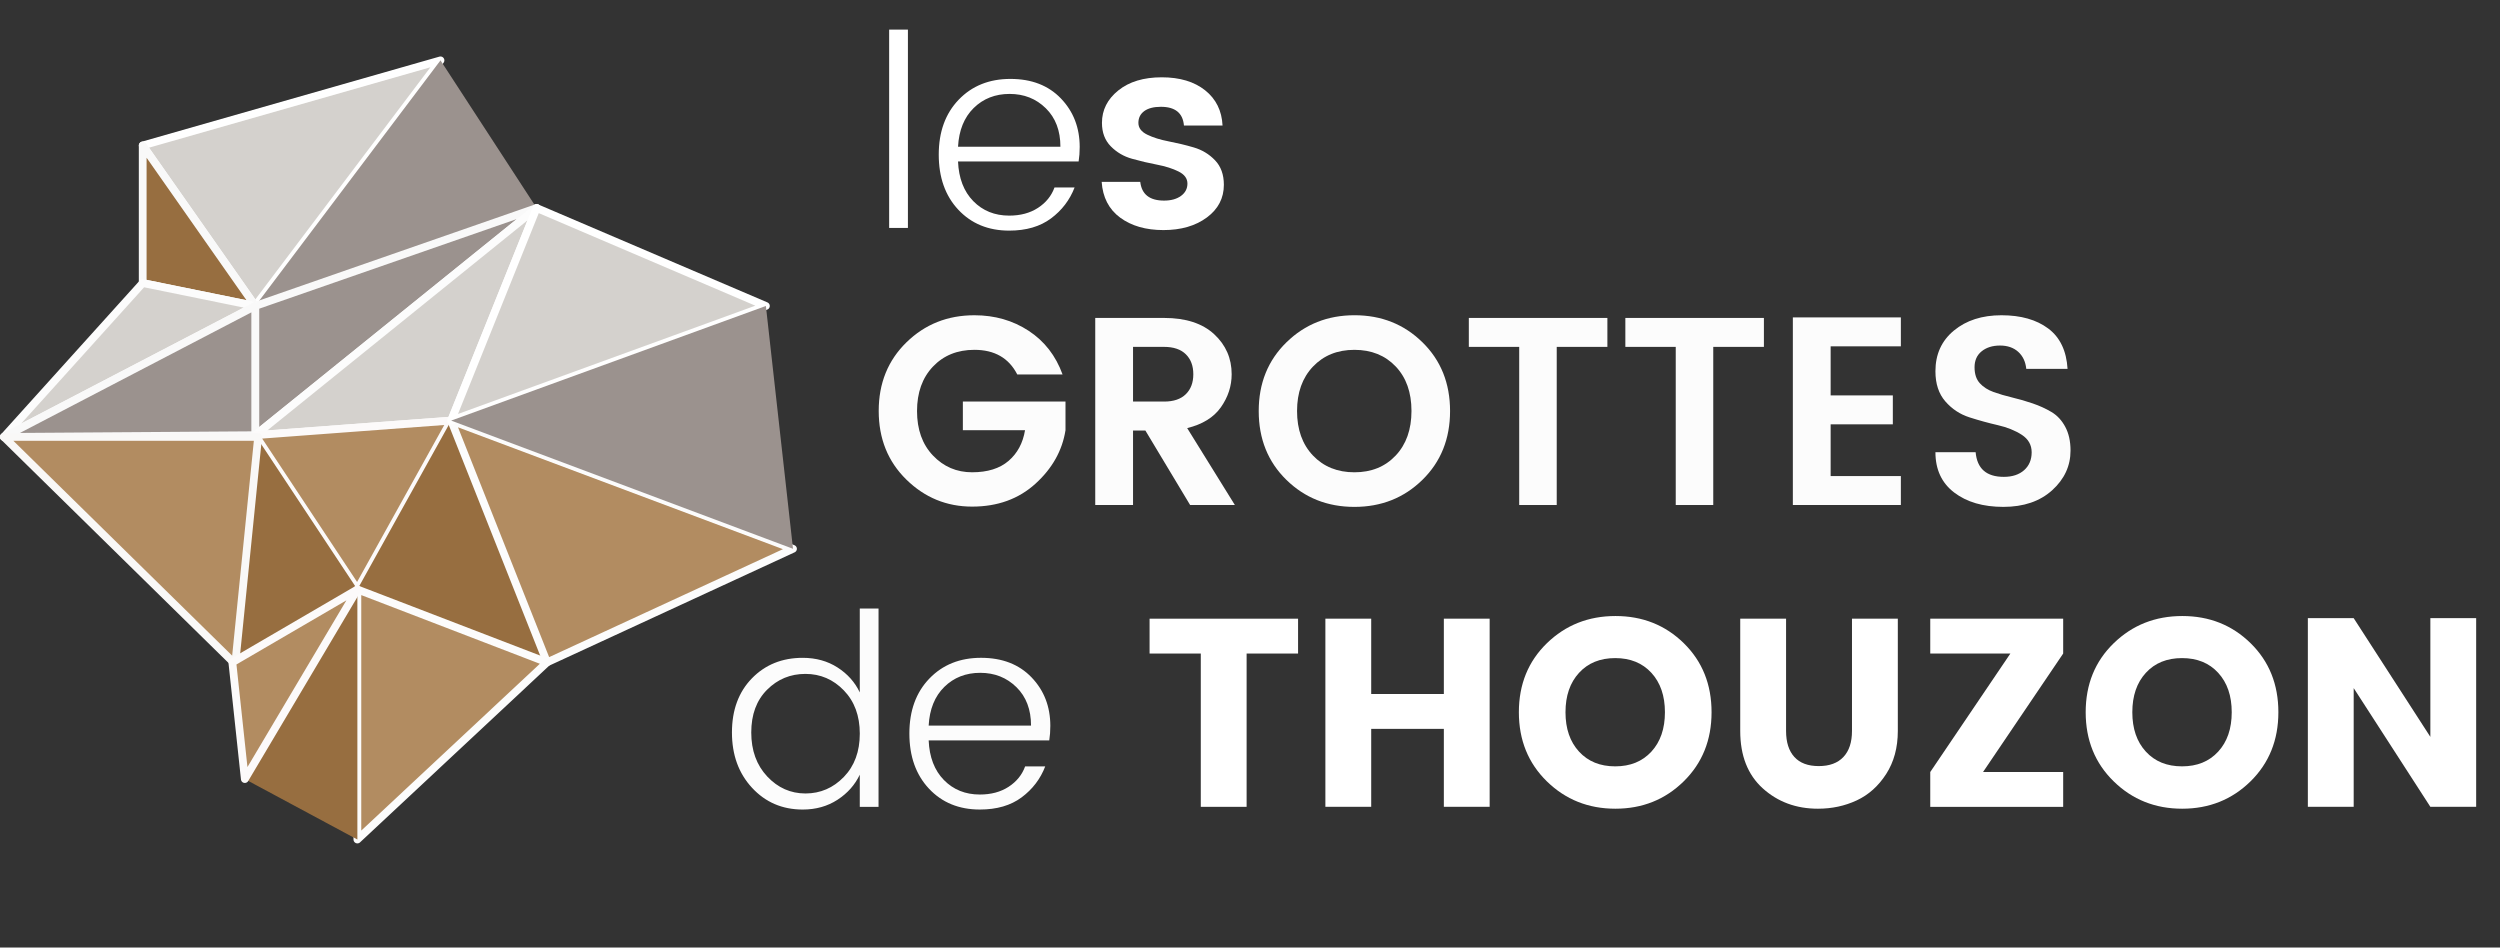 <?xml version="1.0" encoding="utf-8"?>
<!-- Generator: Adobe Illustrator 16.0.4, SVG Export Plug-In . SVG Version: 6.00 Build 0)  -->
<!DOCTYPE svg PUBLIC "-//W3C//DTD SVG 1.1//EN" "http://www.w3.org/Graphics/SVG/1.1/DTD/svg11.dtd">
<svg version="1.1" id="Calque_1" xmlns="http://www.w3.org/2000/svg" xmlns:xlink="http://www.w3.org/1999/xlink" x="0px" y="0px"
	 width="160.957px" height="61.004px" viewBox="0 0 160.957 61.004" enable-background="new 0 0 160.957 61.004"
	 xml:space="preserve">
<rect x="0" y="0" width="160.957" height="61.004" fill="#333333" stroke="none"/>
<g>
	<polygon fill="#D4D1CD" points="16.433,19.699 28.36,3.886 9.188,9.365 	"/>
	<polygon fill="none" stroke="#FFFFFF" stroke-width="0.5" stroke-linejoin="round" stroke-miterlimit="10" points="16.433,19.699 
		28.36,3.886 9.188,9.365 	"/>
	<polygon fill="#9B928E" points="16.433,19.699 34.55,13.392 28.36,3.886 	"/>
	<polygon fill="#976E40" points="16.433,19.699 9.188,18.223 9.387,9.651 	"/>
	<polygon fill="none" stroke="#F9F9F9" stroke-width="0.5" stroke-linejoin="round" stroke-miterlimit="10" points="16.433,19.699 
		9.188,18.223 9.188,9.365 	"/>
	<polygon fill="#9B928E" points="34.55,13.392 16.433,28.019 16.433,19.699 	"/>
	<polygon fill="none" stroke="#F9F9F9" stroke-width="0.5" stroke-linejoin="round" stroke-miterlimit="10" points="34.55,13.392 
		16.433,28.019 16.433,19.699 	"/>
	<polygon fill="#D4D1CD" points="9.188,18.223 0.25,28.131 16.433,19.699 	"/>
	<polygon fill="none" stroke="#FCFCFC" stroke-width="0.5" stroke-linejoin="round" stroke-miterlimit="10" points="9.188,18.223 
		0.25,28.131 16.433,19.699 	"/>
	<polygon fill="#9B928E" points="16.433,28.019 0.25,28.131 16.433,19.699 	"/>
	<polygon fill="none" stroke="#F9F9F9" stroke-width="0.5" stroke-linejoin="round" stroke-miterlimit="10" points="16.433,28.019 
		0.25,28.131 16.433,19.699 	"/>
	<polygon fill="#D4D1CD" points="34.55,13.392 29.047,27.079 16.433,28.019 	"/>
	<polygon fill="none" stroke="#FCFCFC" stroke-width="0.5" stroke-linejoin="round" stroke-miterlimit="10" points="34.55,13.392 
		29.047,27.079 16.433,28.019 	"/>
	<polygon fill="#B28C61" points="23.009,37.95 29.047,27.079 16.435,28.019 	"/>
	<polygon fill="none" stroke="#FCFAFA" stroke-width="0.5" stroke-linejoin="round" stroke-miterlimit="10" points="23.009,37.95 
		29.047,27.079 16.435,28.019 	"/>
	<polygon fill="#976E40" points="14.958,42.645 23.009,37.95 16.435,28.019 	"/>
	<polygon fill="#B28C61" points="0.25,28.131 15.144,42.756 16.62,28.131 	"/>
	<polygon fill="none" stroke="#F9F8F7" stroke-width="0.5" stroke-linejoin="round" stroke-miterlimit="10" points="0.25,28.131 
		15.144,42.756 16.62,28.131 	"/>
	<polygon fill="#976E40" points="29.047,27.079 35.22,42.645 23.009,37.95 	"/>
	<polygon fill="#B28C61" points="23.009,54.051 35.22,42.645 23.009,37.95 	"/>
	<polygon fill="none" stroke="#FCFCFC" stroke-width="0.5" stroke-linejoin="round" stroke-miterlimit="10" points="23.009,54.051 
		35.22,42.645 23.009,37.95 	"/>
	<polygon fill="#976E40" points="15.763,50.159 23.009,37.95 23.009,54.051 	"/>
	<polygon fill="#B28C61" points="14.958,42.645 15.763,50.159 23.009,37.95 	"/>
	<polygon fill="none" stroke="#FCFAFA" stroke-width="0.5" stroke-linejoin="round" stroke-miterlimit="10" points="14.958,42.645 
		15.763,50.159 23.009,37.95 	"/>
	<polygon fill="#B28C61" points="29.047,27.079 51.056,35.333 35.22,42.645 	"/>
	<polygon fill="none" stroke="#FCFCFC" stroke-width="0.5" stroke-linejoin="round" stroke-miterlimit="10" points="29.047,27.079 
		51.056,35.333 35.22,42.645 	"/>
	<polygon fill="#D4D1CD" points="34.55,13.392 49.31,19.699 29.047,27.079 	"/>
	<polygon fill="none" stroke="#FFFFFF" stroke-width="0.5" stroke-linejoin="round" stroke-miterlimit="10" points="34.55,13.392 
		49.31,19.699 29.047,27.079 	"/>
	<polygon fill="#9B928E" points="51.056,35.333 49.31,19.699 29.047,27.079 	"/>
</g>
<g>
	<g enable-background="new    ">
		<path fill="#FFFFFF" d="M57.246,14.675V1.906h1.208v12.769H57.246z"/>
		<path fill="#FFFFFF" d="M64.976,14.848c-1.346,0-2.438-0.449-3.278-1.346c-0.84-0.897-1.259-2.08-1.259-3.546
			c0-1.467,0.428-2.646,1.285-3.538c0.857-0.891,1.967-1.337,3.33-1.337c1.363,0,2.447,0.42,3.252,1.26s1.208,1.881,1.208,3.123
			c0,0.334-0.023,0.645-0.069,0.932h-7.765c0.046,1.081,0.374,1.933,0.983,2.554c0.609,0.621,1.38,0.932,2.312,0.932
			c0.725,0,1.343-0.166,1.855-0.5s0.865-0.771,1.061-1.312h1.294c-0.311,0.806-0.817,1.47-1.519,1.993S66.069,14.848,64.976,14.848z
			 M68.272,9.446c0-1.035-0.313-1.86-0.94-2.476s-1.404-0.923-2.33-0.923S63.305,6.35,62.69,6.953
			c-0.615,0.604-0.952,1.436-1.009,2.493H68.272z"/>
	</g>
	<g enable-background="new    ">
		<path fill="#FFFFFF" d="M70.947,7.911c0-0.828,0.351-1.524,1.052-2.088s1.633-0.846,2.795-0.846c1.162,0,2.094,0.279,2.795,0.837
			c0.702,0.559,1.075,1.314,1.122,2.27h-2.485c-0.069-0.806-0.563-1.208-1.484-1.208c-0.46,0-0.817,0.092-1.07,0.275
			c-0.253,0.185-0.379,0.438-0.379,0.76s0.189,0.575,0.569,0.759c0.379,0.185,0.839,0.328,1.38,0.432
			c0.541,0.104,1.079,0.233,1.613,0.389s0.992,0.431,1.372,0.828c0.38,0.396,0.569,0.923,0.569,1.578
			c0,0.863-0.365,1.564-1.095,2.105c-0.731,0.541-1.663,0.811-2.795,0.811c-1.133,0-2.062-0.268-2.787-0.802
			c-0.725-0.535-1.122-1.303-1.19-2.304h2.484c0.092,0.806,0.604,1.208,1.536,1.208c0.449,0,0.811-0.101,1.087-0.302
			c0.276-0.201,0.415-0.466,0.415-0.794s-0.19-0.587-0.57-0.776c-0.379-0.19-0.84-0.337-1.38-0.44s-1.078-0.229-1.613-0.38
			c-0.535-0.148-0.992-0.416-1.372-0.802S70.947,8.532,70.947,7.911z"/>
	</g>
</g>
<g enable-background="new    ">
	<path fill="#FCFCFC" d="M58.351,30.874c-1.185-1.161-1.777-2.634-1.777-4.417c0-1.782,0.595-3.255,1.786-4.417
		c1.19-1.162,2.648-1.743,4.374-1.743c1.311,0,2.476,0.334,3.494,1.001c1.018,0.668,1.745,1.604,2.183,2.812h-2.916
		c-0.541-1.058-1.461-1.587-2.761-1.587c-1.093,0-1.982,0.359-2.666,1.078c-0.685,0.719-1.027,1.674-1.027,2.864
		s0.342,2.146,1.027,2.864c0.684,0.719,1.524,1.078,2.519,1.078s1.777-0.244,2.347-0.733c0.569-0.488,0.923-1.146,1.061-1.976
		h-4.003v-1.846H68.6v1.846c-0.207,1.312-0.851,2.459-1.932,3.442c-1.082,0.984-2.442,1.477-4.081,1.477
		S59.535,32.036,58.351,30.874z"/>
	<path fill="#FCFCFC" d="M72.948,27.717v4.797h-2.433V20.47h4.435c1.392,0,2.464,0.349,3.218,1.044
		c0.753,0.696,1.13,1.556,1.13,2.58c0,0.759-0.23,1.466-0.69,2.122c-0.46,0.655-1.185,1.104-2.174,1.346l3.071,4.953h-2.881
		l-2.882-4.797H72.948z M72.948,22.333v3.521h2.001c0.61,0,1.076-0.158,1.397-0.475c0.322-0.316,0.483-0.745,0.483-1.285
		c0-0.541-0.161-0.97-0.483-1.286c-0.322-0.316-0.788-0.475-1.397-0.475H72.948z"/>
	<path fill="#FCFCFC" d="M87.2,32.635c-1.737,0-3.198-0.582-4.383-1.744c-1.185-1.161-1.777-2.637-1.777-4.426
		c0-1.788,0.595-3.264,1.786-4.426c1.19-1.162,2.65-1.743,4.383-1.743c1.73,0,3.189,0.581,4.373,1.743
		c1.186,1.162,1.777,2.638,1.777,4.426c0,1.789-0.592,3.265-1.777,4.426C90.398,32.053,88.938,32.635,87.2,32.635z M89.857,29.33
		c0.678-0.719,1.018-1.677,1.018-2.873s-0.34-2.15-1.018-2.864c-0.68-0.713-1.564-1.069-2.657-1.069s-1.981,0.359-2.666,1.078
		s-1.026,1.674-1.026,2.864s0.342,2.146,1.026,2.864s1.573,1.078,2.666,1.078S89.178,30.049,89.857,29.33z"/>
	<path fill="#FCFCFC" d="M94.567,22.333V20.47h8.921v1.863h-3.262v10.181h-2.415V22.333H94.567z"/>
	<path fill="#FCFCFC" d="M104.645,22.333V20.47h8.92v1.863h-3.261v10.181h-2.415V22.333H104.645z"/>
	<path fill="#FCFCFC" d="M122.383,20.436v1.863h-4.521v3.157h4.004v1.864h-4.004v3.33h4.521v1.864h-6.954V20.436H122.383z"/>
	<path fill="#FCFCFC" d="M128.767,22.247c-0.483,0-0.878,0.124-1.183,0.371s-0.457,0.59-0.457,1.026
		c0,0.438,0.112,0.779,0.337,1.027c0.224,0.247,0.521,0.437,0.889,0.569c0.368,0.132,0.771,0.25,1.208,0.354
		c0.437,0.104,0.873,0.23,1.311,0.38s0.84,0.333,1.208,0.552s0.665,0.538,0.889,0.958c0.225,0.42,0.337,0.929,0.337,1.526
		c0,0.989-0.395,1.841-1.182,2.554c-0.789,0.713-1.836,1.07-3.141,1.07c-1.307,0-2.361-0.309-3.166-0.924
		c-0.806-0.615-1.209-1.481-1.209-2.597h2.589c0.092,1.059,0.696,1.588,1.812,1.588c0.553,0,0.989-0.144,1.312-0.432
		c0.321-0.287,0.483-0.67,0.483-1.147s-0.213-0.854-0.639-1.13c-0.426-0.276-0.94-0.483-1.545-0.621
		c-0.604-0.139-1.21-0.305-1.82-0.501c-0.609-0.195-1.127-0.537-1.553-1.026s-0.639-1.136-0.639-1.941
		c0-1.093,0.397-1.967,1.191-2.622c0.793-0.656,1.814-0.984,3.062-0.984s2.252,0.285,3.011,0.854s1.173,1.436,1.243,2.597h-2.658
		c-0.046-0.46-0.219-0.825-0.518-1.096C129.641,22.383,129.25,22.247,128.767,22.247z"/>
</g>
<g enable-background="new    ">
	<path fill="#FCFCFC" d="M48.419,50.721c-0.863-0.932-1.294-2.119-1.294-3.562s0.428-2.605,1.285-3.486
		c0.857-0.879,1.947-1.32,3.27-1.32c0.851,0,1.599,0.207,2.243,0.621c0.644,0.414,1.121,0.949,1.432,1.605v-5.4h1.208v12.768h-1.208
		v-2.07c-0.311,0.656-0.788,1.193-1.432,1.613c-0.645,0.42-1.392,0.631-2.243,0.631C50.369,52.12,49.282,51.653,48.419,50.721z
		 M54.329,50.022c0.684-0.707,1.027-1.637,1.027-2.787c0-1.148-0.343-2.078-1.027-2.785c-0.685-0.709-1.51-1.062-2.476-1.062
		s-1.789,0.34-2.467,1.02c-0.679,0.678-1.018,1.596-1.018,2.752s0.342,2.1,1.026,2.83s1.507,1.096,2.468,1.096
		C52.821,51.084,53.644,50.729,54.329,50.022z"/>
	<path fill="#FCFCFC" d="M63.085,52.12c-1.346,0-2.438-0.449-3.278-1.346c-0.84-0.898-1.259-2.08-1.259-3.547
		s0.428-2.646,1.285-3.537s1.967-1.338,3.33-1.338c1.363,0,2.447,0.42,3.252,1.26s1.208,1.881,1.208,3.123
		c0,0.334-0.023,0.645-0.069,0.932H59.79c0.046,1.082,0.374,1.934,0.983,2.555c0.609,0.621,1.38,0.932,2.312,0.932
		c0.725,0,1.343-0.166,1.855-0.5s0.865-0.771,1.061-1.312h1.294c-0.311,0.807-0.817,1.471-1.519,1.994S64.178,52.12,63.085,52.12z
		 M66.381,46.717c0-1.035-0.313-1.859-0.94-2.475s-1.404-0.924-2.33-0.924s-1.697,0.303-2.312,0.906s-0.952,1.436-1.009,2.492
		H66.381z"/>
</g>
<g enable-background="new    ">
	<path fill="#FFFFFF" d="M74.013,42.077v-2.244h9.56v2.244h-3.313v9.869h-2.95v-9.869H74.013z"/>
	<path fill="#FFFFFF" d="M92.959,39.833h2.949v12.113h-2.949v-5.021h-4.677v5.021h-2.95V39.833h2.95v4.85h4.677V39.833z"/>
	<path fill="#FFFFFF" d="M99.592,50.307c-1.201-1.174-1.803-2.658-1.803-4.451c0-1.795,0.602-3.275,1.803-4.443
		c1.203-1.168,2.676-1.752,4.418-1.752s3.209,0.584,4.4,1.752c1.189,1.168,1.785,2.648,1.785,4.443c0,1.793-0.598,3.277-1.795,4.451
		c-1.195,1.174-2.662,1.76-4.399,1.76S100.795,51.481,99.592,50.307z M106.322,48.391c0.58-0.631,0.871-1.477,0.871-2.535
		s-0.291-1.904-0.871-2.537c-0.582-0.633-1.357-0.949-2.33-0.949s-1.748,0.316-2.329,0.949s-0.872,1.479-0.872,2.537
		s0.291,1.904,0.872,2.535c0.581,0.633,1.356,0.949,2.329,0.949S105.74,49.024,106.322,48.391z"/>
	<path fill="#FFFFFF" d="M112.041,47.063v-7.23h2.951v7.23c0,0.725,0.178,1.283,0.535,1.674c0.355,0.391,0.88,0.586,1.57,0.586
		c0.689,0,1.219-0.195,1.587-0.586s0.552-0.949,0.552-1.674v-7.23h2.951v7.23c0,1.07-0.25,1.992-0.75,2.77
		c-0.501,0.777-1.134,1.344-1.898,1.699c-0.766,0.357-1.596,0.535-2.494,0.535c-1.402,0-2.588-0.438-3.554-1.311
		C112.525,49.881,112.041,48.651,112.041,47.063z"/>
	<path fill="#FFFFFF" d="M132.833,39.833v2.244l-5.159,7.627h5.159v2.242h-8.558v-2.242l5.158-7.627h-5.158v-2.244H132.833z"/>
	<path fill="#FFFFFF" d="M136.086,50.307c-1.203-1.174-1.804-2.658-1.804-4.451c0-1.795,0.601-3.275,1.804-4.443
		c1.201-1.168,2.674-1.752,4.417-1.752s3.209,0.584,4.399,1.752c1.191,1.168,1.786,2.648,1.786,4.443
		c0,1.793-0.599,3.277-1.794,4.451c-1.197,1.174-2.664,1.76-4.4,1.76S137.287,51.481,136.086,50.307z M142.814,48.391
		c0.581-0.631,0.871-1.477,0.871-2.535s-0.29-1.904-0.871-2.537c-0.58-0.633-1.357-0.949-2.329-0.949s-1.749,0.316-2.329,0.949
		c-0.581,0.633-0.871,1.479-0.871,2.537s0.29,1.904,0.871,2.535c0.58,0.633,1.357,0.949,2.329,0.949S142.234,49.024,142.814,48.391z
		"/>
	<path fill="#FFFFFF" d="M156.473,39.799h2.949v12.146h-2.949l-4.936-7.643v7.643h-2.951V39.799h2.951l4.936,7.643V39.799z"/>
</g>
</svg>
